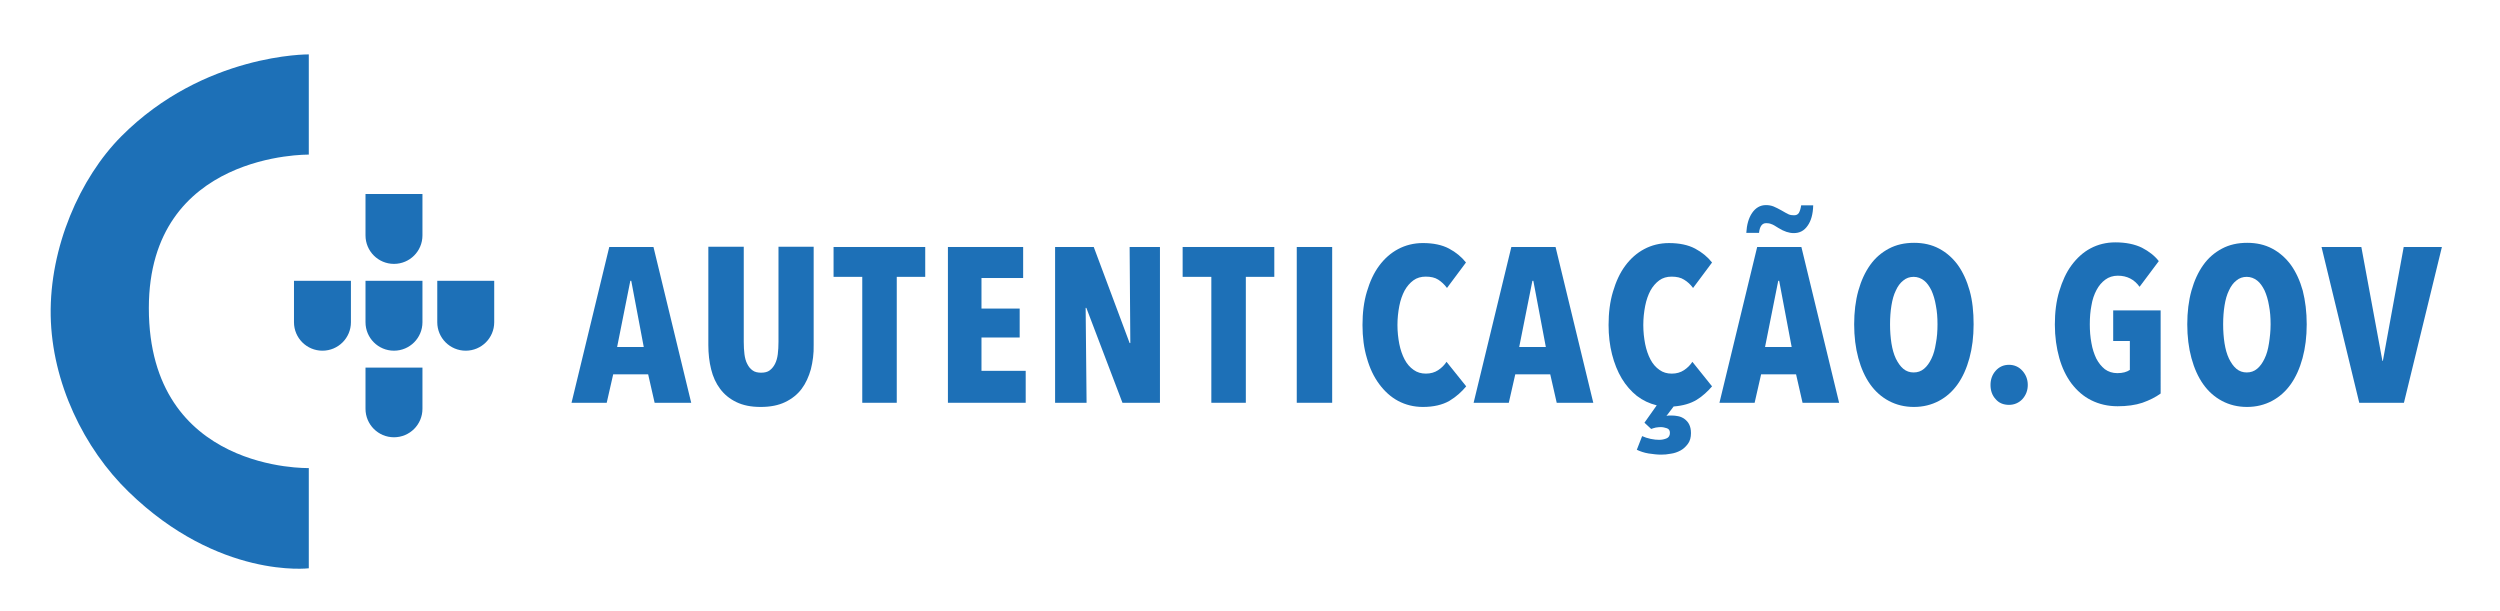 <?xml version="1.0" encoding="utf-8"?>
<!-- Generator: Adobe Illustrator 23.0.3, SVG Export Plug-In . SVG Version: 6.00 Build 0)  -->
<svg version="1.1" id="Camada_1" xmlns="http://www.w3.org/2000/svg" xmlns:xlink="http://www.w3.org/1999/xlink" x="0px" y="0px"
	 viewBox="0 0 1080 264" style="enable-background:new 0 0 1080 264;" xml:space="preserve">
<style type="text/css">
	.st0{fill:#1D70B7;}
	.st1{fill:#FFFFFF;}
</style>
<g>
	<g>
		<g>
			<g>
				<path class="st0" d="M282.8,174l-2.8-12.3h-15.1l-2.8,12.3h-15.2l16.3-67.3h19.1l16.3,67.3H282.8z M272.7,121.3h-0.4l-5.7,28.6
					h11.5L272.7,121.3z"/>
			</g>
			<g>
				<path class="st0" d="M350.3,159.5c-0.9,3.2-2.2,6.1-4,8.5c-1.8,2.4-4.2,4.3-7.1,5.7s-6.4,2.1-10.6,2.1s-7.6-0.7-10.5-2.1
					s-5.2-3.3-7-5.7s-3.1-5.2-3.9-8.5c-0.8-3.2-1.2-6.7-1.2-10.5v-42.4h15.3v41.1c0,1.9,0.1,3.7,0.3,5.3c0.2,1.6,0.6,3.1,1.2,4.2
					c0.6,1.2,1.3,2.1,2.3,2.8c0.9,0.7,2.2,1,3.7,1c1.5,0,2.8-0.3,3.7-1c0.9-0.7,1.7-1.6,2.3-2.8c0.6-1.2,1-2.6,1.2-4.2
					c0.2-1.6,0.3-3.4,0.3-5.3v-41.1h15.2v42.4C351.6,152.8,351.1,156.3,350.3,159.5z"/>
			</g>
			<g>
				<path class="st0" d="M387.4,119.6V174h-14.9v-54.4h-12.4v-12.9h39.6v12.9H387.4z"/>
			</g>
			<g>
				<path class="st0" d="M409.5,174v-67.3H442v13.4h-18v13.2h16.5v12.5H424v14.4h19.1V174H409.5z"/>
			</g>
			<g>
				<path class="st0" d="M484.9,174l-15.6-41h-0.3l0.4,41h-13.6v-67.3h16.7l15.5,41.5h0.3l-0.3-41.5h13.1V174H484.9z"/>
			</g>
			<g>
				<path class="st0" d="M538.2,119.6V174h-14.9v-54.4h-12.4v-12.9h39.6v12.9H538.2z"/>
			</g>
			<g>
				<path class="st0" d="M560.2,174v-67.3h15.3V174H560.2z"/>
			</g>
			<g>
				<path class="st0" d="M626.1,173.2c-3,1.7-6.8,2.6-11.4,2.6c-3.9,0-7.5-0.9-10.7-2.6c-3.2-1.7-5.9-4.2-8.2-7.3
					c-2.3-3.1-4.1-6.9-5.3-11.2c-1.3-4.3-1.9-9.1-1.9-14.3c0-5.3,0.6-10.1,1.9-14.4c1.3-4.4,3-8.1,5.3-11.2c2.3-3.1,5-5.5,8.2-7.2
					c3.2-1.7,6.8-2.6,10.7-2.6c4.5,0,8.3,0.8,11.3,2.4c3,1.6,5.4,3.6,7.3,6l-8.2,11c-1.1-1.5-2.4-2.7-3.8-3.6
					c-1.4-0.9-3.2-1.3-5.4-1.3c-2,0-3.8,0.5-5.3,1.6c-1.5,1.1-2.8,2.6-3.8,4.4c-1,1.9-1.8,4.1-2.3,6.7c-0.5,2.6-0.8,5.3-0.8,8.2
					s0.3,5.6,0.8,8.2c0.5,2.5,1.3,4.8,2.3,6.7c1,1.9,2.3,3.4,3.9,4.5c1.5,1.1,3.3,1.6,5.3,1.6c2,0,3.8-0.5,5.3-1.5
					c1.5-1,2.7-2.2,3.6-3.6l8.5,10.6C631.5,169.2,629.1,171.4,626.1,173.2z"/>
			</g>
			<g>
				<path class="st0" d="M672.5,174l-2.8-12.3h-15.1l-2.8,12.3h-15.2l16.3-67.3h19.1l16.3,67.3H672.5z M662.4,121.3H662l-5.7,28.6
					h11.5L662.4,121.3z"/>
			</g>
			<g>
				<path class="st0" d="M733,172.7c-2.6,1.6-6,2.6-10,2.9l-3.1,4.1c0.4-0.1,0.7-0.2,1.1-0.2s0.7,0,1.1,0c1,0,1.9,0.1,2.9,0.3
					c1,0.2,1.9,0.6,2.7,1.2c0.8,0.6,1.5,1.3,2,2.3s0.8,2.2,0.8,3.8c0,1.8-0.4,3.4-1.3,4.6c-0.9,1.2-1.9,2.2-3.2,2.9
					c-1.3,0.7-2.7,1.2-4.2,1.4c-1.5,0.3-2.9,0.4-4.2,0.4c-1.6,0-3.4-0.2-5.4-0.5c-1.9-0.3-3.6-0.9-5.1-1.6l2.3-5.9
					c1.1,0.5,2.3,0.9,3.7,1.2c1.4,0.3,2.6,0.4,3.7,0.4c1.1,0,2.1-0.2,3.1-0.6c1-0.4,1.5-1.2,1.5-2.4c0-1-0.4-1.7-1.3-2
					c-0.9-0.3-1.8-0.5-2.7-0.5c-0.6,0-1.3,0.1-2.1,0.2c-0.8,0.2-1.5,0.4-2,0.6l-2.9-2.7l5.3-7.5c-3.2-0.8-6-2.1-8.6-4.1
					c-2.5-2-4.7-4.5-6.5-7.5c-1.8-3-3.2-6.5-4.2-10.4c-1-3.9-1.5-8.2-1.5-12.7c0-5.3,0.6-10.1,1.9-14.4c1.3-4.4,3-8.1,5.3-11.2
					c2.3-3.1,5-5.5,8.2-7.2c3.2-1.7,6.8-2.6,10.7-2.6c4.5,0,8.3,0.8,11.3,2.4c3,1.6,5.4,3.6,7.3,6l-8.2,11c-1.1-1.5-2.4-2.7-3.9-3.6
					c-1.4-0.9-3.2-1.3-5.4-1.3c-2,0-3.8,0.5-5.3,1.6c-1.5,1.1-2.8,2.6-3.8,4.4c-1,1.9-1.8,4.1-2.3,6.7c-0.5,2.6-0.8,5.3-0.8,8.2
					s0.3,5.6,0.8,8.2c0.5,2.5,1.3,4.8,2.3,6.7c1,1.9,2.3,3.4,3.9,4.5c1.5,1.1,3.3,1.6,5.3,1.6c2,0,3.8-0.5,5.3-1.5
					c1.5-1,2.7-2.2,3.6-3.6l8.5,10.6C737.8,169,735.6,171.1,733,172.7z"/>
			</g>
			<g>
				<path class="st0" d="M778.7,174l-2.8-12.3h-15.1L758,174h-15.2l16.3-67.3h19.1l16.3,67.3H778.7z M783.3,88.8
					c-0.1,3.7-0.9,6.6-2.4,8.7c-1.5,2.2-3.5,3.2-6,3.2c-2,0-4.2-0.7-6.6-2.2c-1.4-0.9-2.4-1.5-3.1-1.7c-0.7-0.3-1.4-0.4-2.2-0.4
					c-1.8,0-2.8,1.4-3.1,4.2h-5.5c0.2-3.5,1-6.4,2.5-8.6c1.5-2.2,3.5-3.4,6-3.4c1.2,0,2.3,0.2,3.3,0.6c1,0.4,2.1,1,3.4,1.7
					c1.4,0.8,2.4,1.4,3.1,1.7c0.7,0.3,1.5,0.4,2.3,0.4c1,0,1.6-0.3,2.1-1c0.4-0.7,0.8-1.8,1-3.3H783.3z M768.6,121.3h-0.4l-5.7,28.6
					H774L768.6,121.3z"/>
			</g>
			<g>
				<path class="st0" d="M852.6,140.1c0,5.3-0.6,10.2-1.8,14.6c-1.2,4.4-2.9,8.2-5.1,11.3c-2.2,3.1-4.9,5.5-8.1,7.2
					c-3.2,1.7-6.8,2.6-10.8,2.6c-4,0-7.6-0.9-10.8-2.6c-3.2-1.7-5.9-4.1-8.1-7.2c-2.2-3.1-3.9-6.9-5.1-11.3
					c-1.2-4.4-1.8-9.3-1.8-14.6c0-5.3,0.6-10.2,1.8-14.5c1.2-4.3,2.9-8,5.1-11.1c2.2-3.1,4.9-5.4,8.1-7.1c3.2-1.7,6.8-2.5,10.9-2.5
					c4,0,7.6,0.8,10.8,2.5c3.2,1.7,5.9,4.1,8.1,7.1c2.2,3.1,3.9,6.8,5.1,11.1S852.6,134.8,852.6,140.1z M837,140.1
					c0-2.9-0.2-5.6-0.7-8.1c-0.4-2.5-1.1-4.7-1.9-6.5c-0.9-1.8-1.9-3.3-3.2-4.3c-1.3-1-2.8-1.6-4.5-1.6c-1.7,0-3.2,0.5-4.5,1.6
					c-1.3,1-2.4,2.5-3.2,4.3c-0.9,1.8-1.5,4-1.9,6.5c-0.4,2.5-0.6,5.2-0.6,8.1c0,2.9,0.2,5.6,0.6,8.2c0.4,2.5,1,4.7,1.9,6.6
					c0.9,1.8,1.9,3.3,3.2,4.4c1.3,1.1,2.8,1.6,4.5,1.6c1.7,0,3.2-0.5,4.5-1.6c1.3-1.1,2.3-2.5,3.2-4.4c0.9-1.8,1.5-4,1.9-6.6
					C836.8,145.8,837,143,837,140.1z"/>
			</g>
			<g>
				<path class="st0" d="M876,166.3c0,2.4-0.8,4.4-2.3,6.1c-1.5,1.6-3.5,2.5-5.8,2.5c-2.4,0-4.4-0.8-5.8-2.5
					c-1.5-1.6-2.2-3.7-2.2-6.1c0-2.3,0.7-4.4,2.2-6.1s3.4-2.6,5.8-2.6c2.3,0,4.3,0.9,5.8,2.6C875.2,161.9,876,163.9,876,166.3z"/>
			</g>
			<g>
				<path class="st0" d="M925.5,174c-3,1-6.6,1.5-10.7,1.5c-4.2,0-8-0.9-11.4-2.6s-6.1-4.1-8.5-7.2c-2.3-3.1-4.1-6.8-5.3-11.1
					s-1.9-9.1-1.9-14.4s0.6-10.1,1.9-14.4s3-8.1,5.3-11.2c2.3-3.1,5-5.6,8.2-7.3c3.2-1.7,6.8-2.6,10.7-2.6c4.6,0,8.4,0.8,11.5,2.3
					c3.1,1.6,5.5,3.5,7.3,5.8l-8.3,11.1c-2.3-3.2-5.4-4.8-9.4-4.8c-2.1,0-3.9,0.6-5.4,1.7c-1.5,1.1-2.8,2.6-3.8,4.5
					c-1,1.9-1.8,4.1-2.2,6.7c-0.5,2.5-0.7,5.2-0.7,8.1c0,2.9,0.2,5.5,0.7,8.1c0.4,2.5,1.2,4.8,2.1,6.7c1,1.9,2.2,3.4,3.7,4.6
					c1.5,1.1,3.3,1.7,5.4,1.7c2.3,0,4.1-0.5,5.4-1.4v-12.5h-7.2v-13.2h20.5V170C931.2,171.6,928.6,172.9,925.5,174z"/>
			</g>
			<g>
				<path class="st0" d="M996.5,140.1c0,5.3-0.6,10.2-1.8,14.6c-1.2,4.4-2.9,8.2-5.1,11.3c-2.2,3.1-4.9,5.5-8.1,7.2
					c-3.2,1.7-6.8,2.6-10.8,2.6c-4,0-7.6-0.9-10.8-2.6c-3.2-1.7-5.9-4.1-8.1-7.2c-2.2-3.1-3.9-6.9-5.1-11.3
					c-1.2-4.4-1.8-9.3-1.8-14.6c0-5.3,0.6-10.2,1.8-14.5c1.2-4.3,2.9-8,5.1-11.1c2.2-3.1,4.9-5.4,8.1-7.1c3.2-1.7,6.8-2.5,10.9-2.5
					c4,0,7.6,0.8,10.8,2.5c3.2,1.7,5.9,4.1,8.1,7.1c2.2,3.1,3.9,6.8,5.1,11.1C995.9,130,996.5,134.8,996.5,140.1z M980.9,140.1
					c0-2.9-0.2-5.6-0.7-8.1c-0.4-2.5-1.1-4.7-1.9-6.5c-0.9-1.8-1.9-3.3-3.2-4.3c-1.3-1-2.8-1.6-4.5-1.6c-1.7,0-3.2,0.5-4.5,1.6
					c-1.3,1-2.4,2.5-3.2,4.3c-0.9,1.8-1.5,4-1.9,6.5c-0.4,2.5-0.6,5.2-0.6,8.1c0,2.9,0.2,5.6,0.6,8.2c0.4,2.5,1,4.7,1.9,6.6
					c0.9,1.8,1.9,3.3,3.2,4.4c1.3,1.1,2.8,1.6,4.5,1.6c1.7,0,3.2-0.5,4.5-1.6c1.3-1.1,2.3-2.5,3.2-4.4c0.9-1.8,1.5-4,1.9-6.6
					S980.9,143,980.9,140.1z"/>
			</g>
			<g>
				<path class="st0" d="M1038.5,174h-19.3l-16.3-67.3h17.2l9.1,49.2h0.2l9-49.2h16.5L1038.5,174z"/>
			</g>
		</g>
	</g>
	<g>
		<g>
			<g>
				<g>
					<path class="st0" d="M157.9,83.8v17.9c0,6.8,5.5,12.3,12.3,12.3c6.8,0,12.3-5.5,12.3-12.3V83.8H157.9z"/>
				</g>
				<g>
					<path class="st0" d="M157.9,121.3v17.9c0,6.8,5.5,12.3,12.3,12.3c6.8,0,12.3-5.5,12.3-12.3v-17.9H157.9z"/>
				</g>
				<g>
					<path class="st0" d="M188.9,121.3v17.9c0,6.8,5.5,12.3,12.3,12.3c6.8,0,12.3-5.5,12.3-12.3v-17.9H188.9z"/>
				</g>
				<g>
					<path class="st0" d="M127,121.3v17.9c0,6.8,5.5,12.3,12.3,12.3c6.8,0,12.3-5.5,12.3-12.3v-17.9H127z"/>
				</g>
				<g>
					<path class="st0" d="M157.9,158.8v17.8c0,6.8,5.5,12.3,12.3,12.3c6.8,0,12.3-5.5,12.3-12.3v-17.8H157.9z"/>
				</g>
			</g>
		</g>
		<path class="st0" d="M133.4,23.5v43.3c0,0-69.1-1.2-69.1,66.3c0,71,69.1,69.1,69.1,69.1v43.3c0,0-38.9,4.8-77.8-33
			c-19.3-18.7-33.2-47.2-33.7-76.2c-0.5-29.4,12.6-59.4,30.5-77.4C88.1,23,133.4,23.5,133.4,23.5"/>
	</g>
</g>
</svg>
